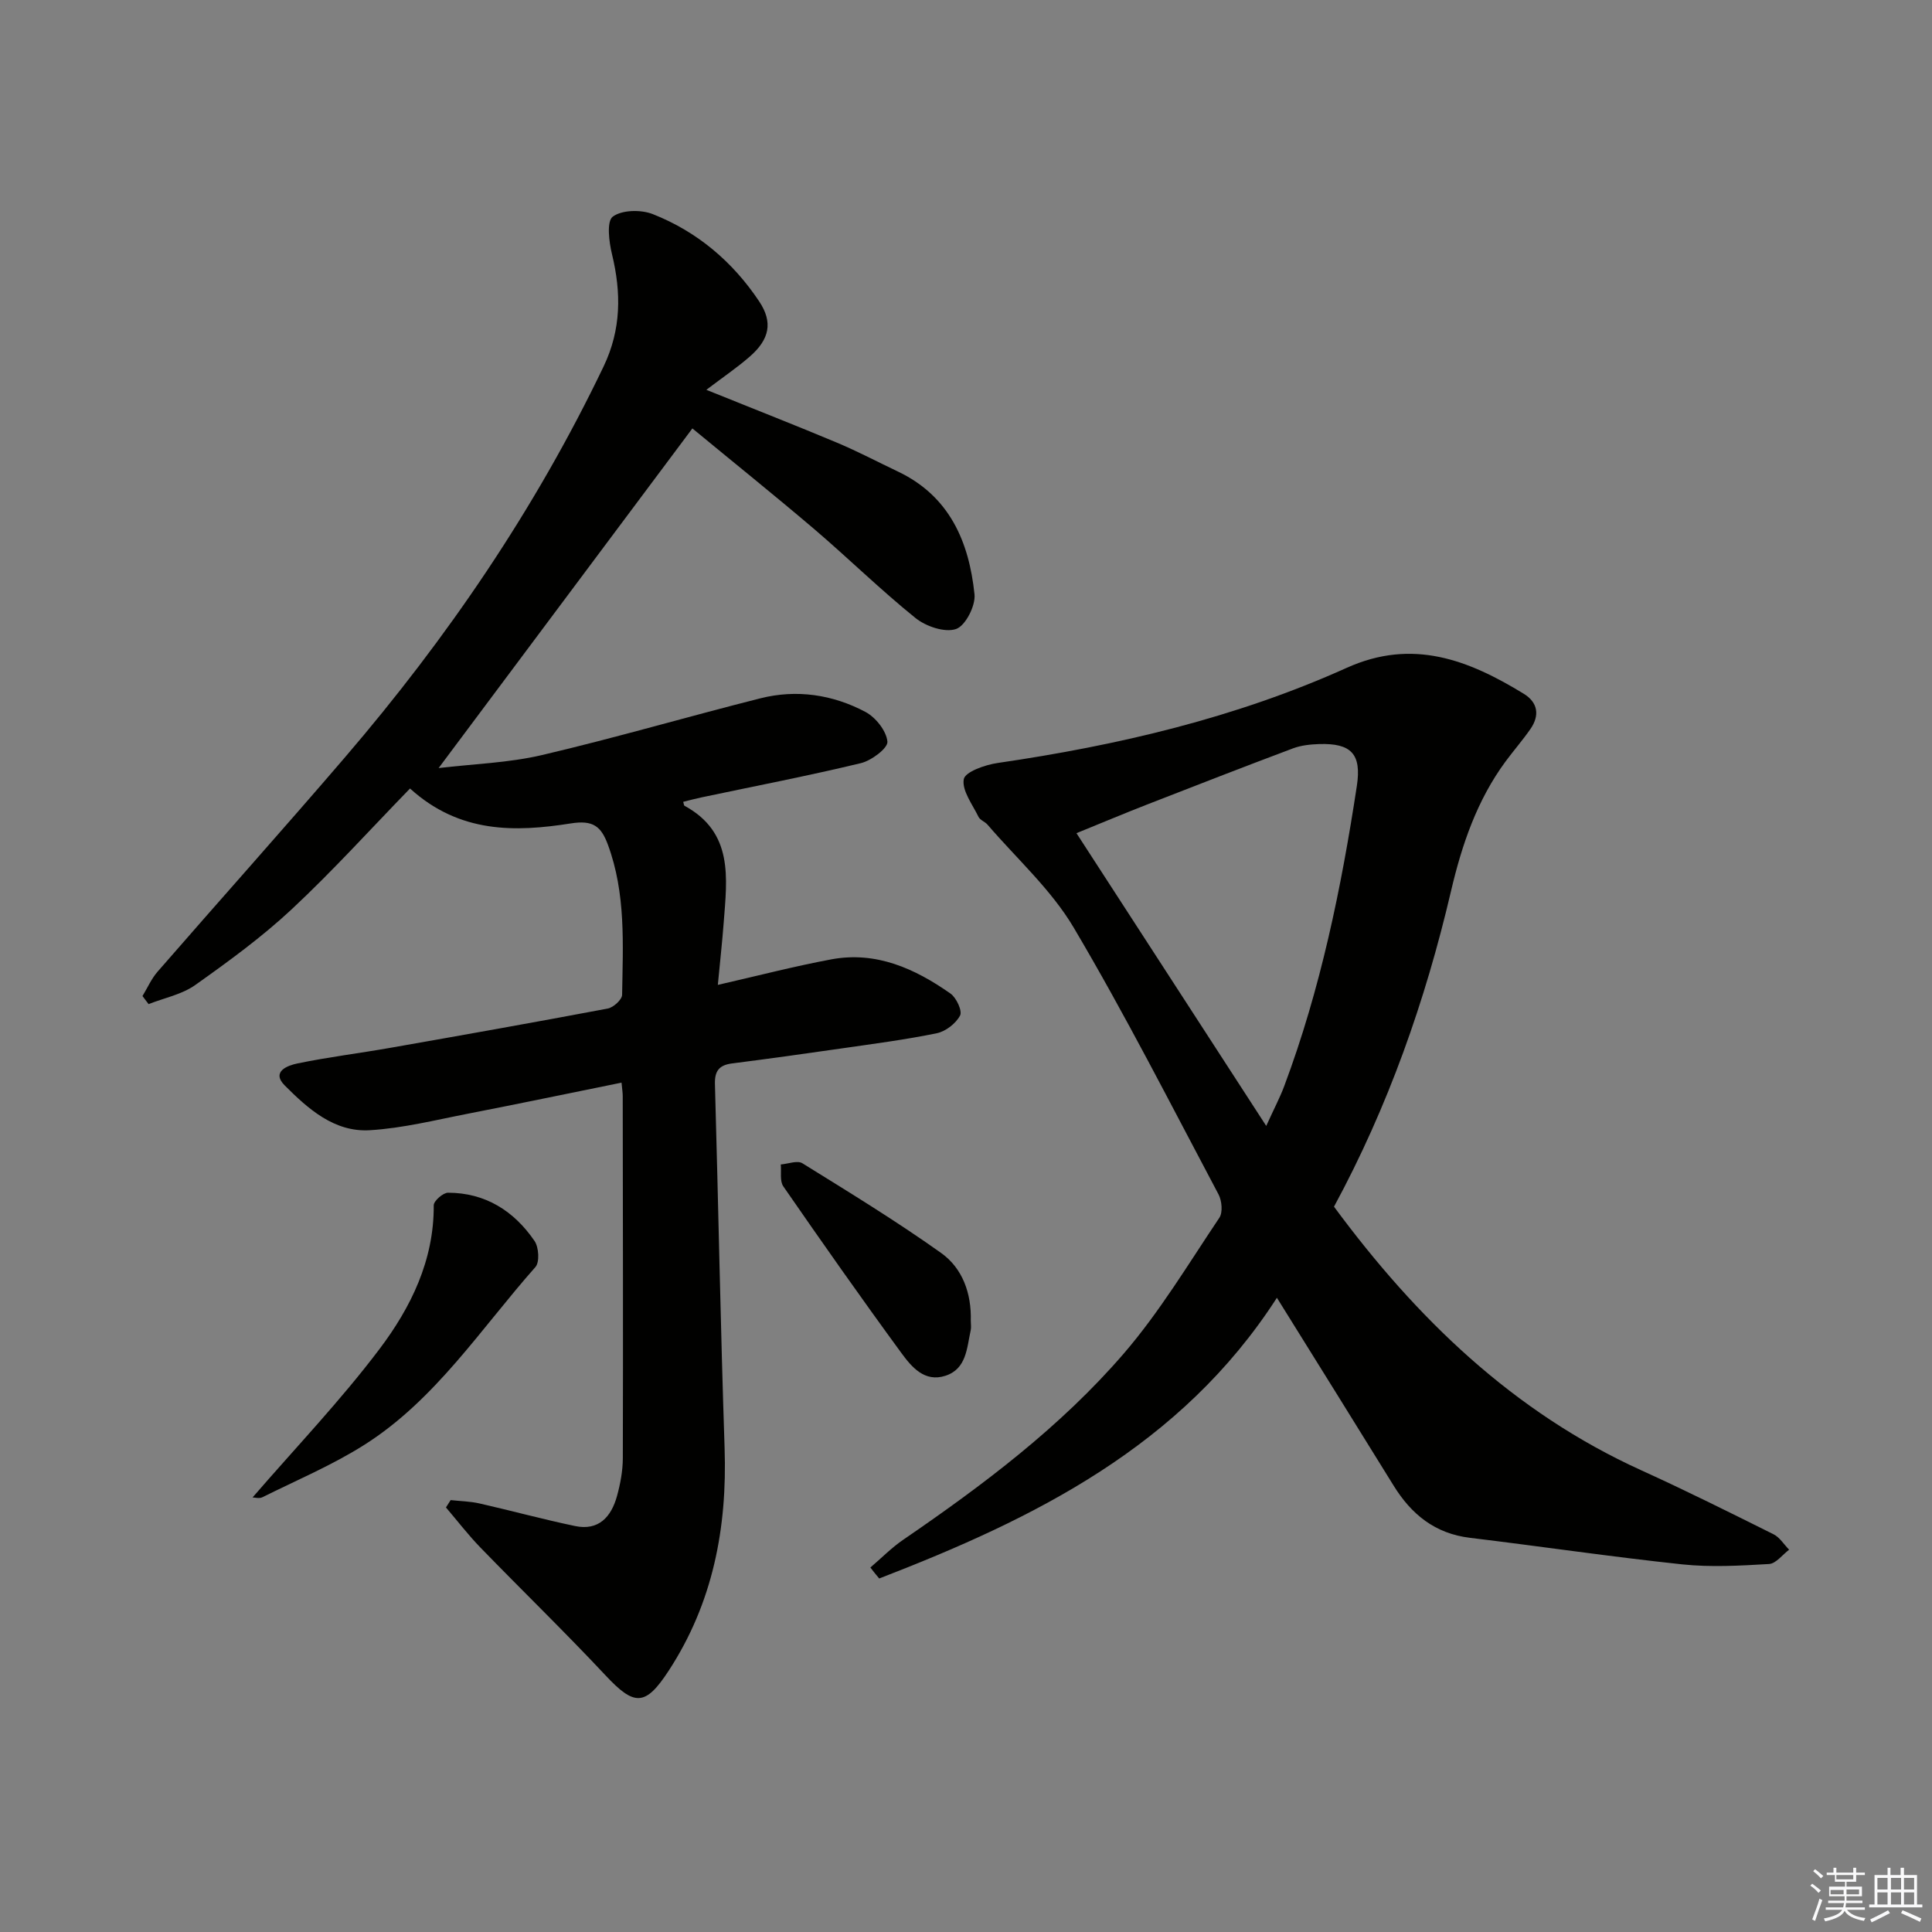 <svg enable-background="new 0 0 400 400" viewBox="0 0 400 400" xmlns="http://www.w3.org/2000/svg"><rect x="0" y="0" width="400" height="400" fill="#808080" stroke="none"/><g fill="#010100"><path d="m143.35 88.7c-17.69 23.67-34.87 46.68-52.54 70.32 7.21-.86 14.46-1.07 21.39-2.69 15.16-3.55 30.12-7.94 45.22-11.75 7.52-1.9 14.97-.78 21.75 2.81 2.13 1.13 4.35 3.93 4.56 6.15.13 1.35-3.3 3.93-5.49 4.46-10.95 2.64-22.03 4.77-33.05 7.1-1.25.26-2.48.6-3.74.91.15.5.15.75.26.81 10.17 5.52 8.83 14.94 8.13 24.11-.31 4.11-.77 8.21-1.22 12.98 8.16-1.86 15.79-3.85 23.52-5.29 9.27-1.72 17.29 1.92 24.64 7.08 1.23.86 2.5 3.62 1.99 4.56-.88 1.65-2.97 3.28-4.82 3.66-6.5 1.34-13.11 2.19-19.68 3.14-7.56 1.09-15.12 2.15-22.7 3.11-2.64.34-3.62 1.52-3.55 4.24.71 25.12 1.16 50.25 2 75.37.56 16.56-2.42 32.1-11.58 46.13-4.85 7.43-7.12 7.32-13.08.95-8.42-8.99-17.28-17.58-25.86-26.42-2.55-2.63-4.79-5.55-7.17-8.34.32-.51.65-1.02.97-1.52 1.99.22 4.02.25 5.96.69 6.61 1.5 13.16 3.29 19.8 4.68 4.9 1.03 7.5-1.92 8.68-6.2.7-2.54 1.2-5.23 1.21-7.85.07-25 .01-50-.02-75 0-.65-.11-1.3-.25-2.75-10.67 2.16-21.12 4.35-31.6 6.39-6.82 1.32-13.64 3.05-20.53 3.46-7.32.44-12.76-4.42-17.58-9.25-2.91-2.92.66-4.18 2.63-4.58 6.34-1.31 12.78-2.1 19.16-3.22 15.03-2.64 30.06-5.31 45.06-8.14 1.18-.22 2.97-1.85 2.98-2.84.17-10.46.8-20.99-2.95-31.11-1.41-3.81-3.09-5.11-7.67-4.38-11.47 1.81-23.01 2.1-33.29-7.23-8.18 8.42-15.99 17.06-24.47 24.98-6.18 5.77-13.09 10.81-20 15.71-2.76 1.96-6.41 2.67-9.66 3.95-.42-.56-.84-1.11-1.26-1.67 1.03-1.69 1.84-3.57 3.12-5.04 12.89-14.82 26-29.46 38.79-44.37 21.21-24.73 39.44-51.46 53.55-80.92 3.68-7.68 3.68-15.28 1.74-23.29-.62-2.55-1.13-6.79.17-7.75 1.91-1.41 5.84-1.48 8.28-.52 9.19 3.62 16.56 9.86 22.03 18.07 2.9 4.34 2.13 7.87-1.94 11.42-2.61 2.28-5.51 4.24-9 6.89 10.47 4.22 18.81 7.48 27.07 10.95 4.29 1.8 8.41 3.98 12.62 5.98 10.68 5.09 14.7 14.54 15.83 25.4.25 2.37-1.88 6.53-3.82 7.19-2.32.79-6.23-.53-8.39-2.27-7.25-5.84-13.92-12.4-21.01-18.45-8.36-7.11-16.92-13.98-25.19-20.81z"/><path d="m180.2 324.54c2.26-1.93 4.36-4.08 6.8-5.75 16.53-11.32 32.56-23.35 45.67-38.56 7.44-8.64 13.39-18.58 19.78-28.1.75-1.11.53-3.53-.17-4.85-9.82-18.5-19.32-37.21-29.98-55.23-4.66-7.87-11.8-14.27-17.84-21.31-.53-.62-1.54-.94-1.87-1.62-1.25-2.57-3.47-5.45-3.05-7.8.28-1.52 4.42-2.98 7-3.35 24.91-3.64 49.28-9.34 72.3-19.71 13.64-6.15 25.22-1.62 36.64 5.38 2.93 1.79 3.33 4.47 1.39 7.28-1.61 2.32-3.47 4.45-5.15 6.72-5.93 8.04-9.06 17.26-11.31 26.88-5.32 22.73-13.01 44.59-24.22 65.31 17.03 23.08 37.11 42.54 63.64 54.59 9.23 4.19 18.3 8.72 27.37 13.24 1.28.64 2.15 2.11 3.22 3.19-1.38 1.03-2.72 2.87-4.15 2.96-5.97.35-12.02.7-17.94.08-14.69-1.56-29.31-3.73-43.98-5.5-7.24-.87-12.14-4.85-15.83-10.83-7.86-12.73-15.78-25.41-24.15-38.87-19.84 30.78-50.23 45.72-82.34 58.12-.64-.75-1.24-1.51-1.83-2.27zm81.96-91.43c1.67-3.68 2.84-5.88 3.71-8.2 7.54-20.12 11.83-41.03 15.05-62.19 1.01-6.63-1.17-8.88-7.82-8.67-1.8.06-3.7.26-5.37.88-10.09 3.79-20.13 7.69-30.17 11.61-4.7 1.83-9.35 3.79-14.69 5.96 13.12 20.23 25.83 39.85 39.29 60.61z"/><path d="m52.29 310.03c8.94-10.34 18.24-20.07 26.29-30.74 6.48-8.59 11.29-18.35 11.22-29.74-.01-.91 1.93-2.61 2.96-2.61 7.74.01 13.66 3.78 17.91 9.99.89 1.3 1.08 4.39.18 5.4-11.31 12.76-20.69 27.48-35.42 36.81-6.66 4.22-14.02 7.32-21.11 10.85-.64.32-1.59.04-2.03.04z"/><path d="m200.99 273.45c0 .66.12 1.36-.02 1.99-.81 3.66-.85 7.98-5.24 9.4-4.31 1.4-6.99-1.83-9.09-4.69-8.33-11.38-16.44-22.92-24.46-34.52-.77-1.11-.38-3.01-.53-4.54 1.51-.12 3.43-.89 4.47-.25 9.69 6.01 19.43 11.96 28.71 18.56 4.46 3.17 6.32 8.39 6.16 14.05z"/></g><path d="m374.8 390.4.4-.4c.7.5 1.3 1 1.8 1.4l-.5.5c-.5-.6-1.1-1.1-1.7-1.5zm1 7.3-.6-.3c.5-1.4 1.1-2.8 1.5-4.3.2.1.4.2.6.3-.5 1.3-1 2.8-1.5 4.3zm-.4-10.3.4-.4c.4.3 1 .8 1.7 1.4l-.5.5c-.4-.5-1-1-1.6-1.5zm2.5.3h1.7v-1h.6v1h3.5v-1h.6v1h1.8v.5h-1.8v1.4h-2v1h3.2v2h-3.2v.9h3.3v.5h-3.4c0 .3-.1.6-.1.9h4v.5h-3.7c.7.9 1.9 1.5 3.8 1.7-.1.2-.2.4-.3.6-2.1-.4-3.5-1.1-4-2.1-.4 1-1.8 1.7-4 2.2-.1-.2-.2-.4-.3-.6 2.1-.4 3.4-1 3.8-1.8h-3.4v-.5h3.6c.1-.3.1-.6.2-.9h-3.3v-.5h3.4c0-.3 0-.6 0-.9h-3.2v-2h3.3v-1h-2.1v-1.4h-1.7v-.5zm1.1 3.5v1h2.7c0-.3 0-.4 0-.4 0-.1 0-.2 0-.2 0-.1 0-.2 0-.3h-2.7zm1.2-3v.9h3.5v-.9zm4.7 3h-2.6v.6.4h2.6z" fill="#fafafb"/><path d="m393.6 386.7h.6v1.5h2.7v6.1h1.1v.6h-11v-.6h1.1v-6.1h2.7v-1.5h.6v1.5h2.1v-1.5zm-2.7 8.8.4.6c-1.2.6-2.5 1.3-3.8 1.9-.1-.2-.2-.4-.3-.6 1.2-.6 2.5-1.2 3.7-1.9zm-2.2-6.7v2.4h2.1v-2.4zm0 3v2.5h2.1v-2.5zm2.8-3v2.4h2.1v-2.4zm0 3v2.5h2.1v-2.5zm6 6.1c-1.4-.7-2.7-1.3-3.9-1.8l.3-.6c1.5.6 2.7 1.2 3.9 1.7zm-1.2-9.1h-2.1v2.4h2.1zm-2.1 3v2.5h2.1v-2.5z" fill="#fafafb"/></svg>